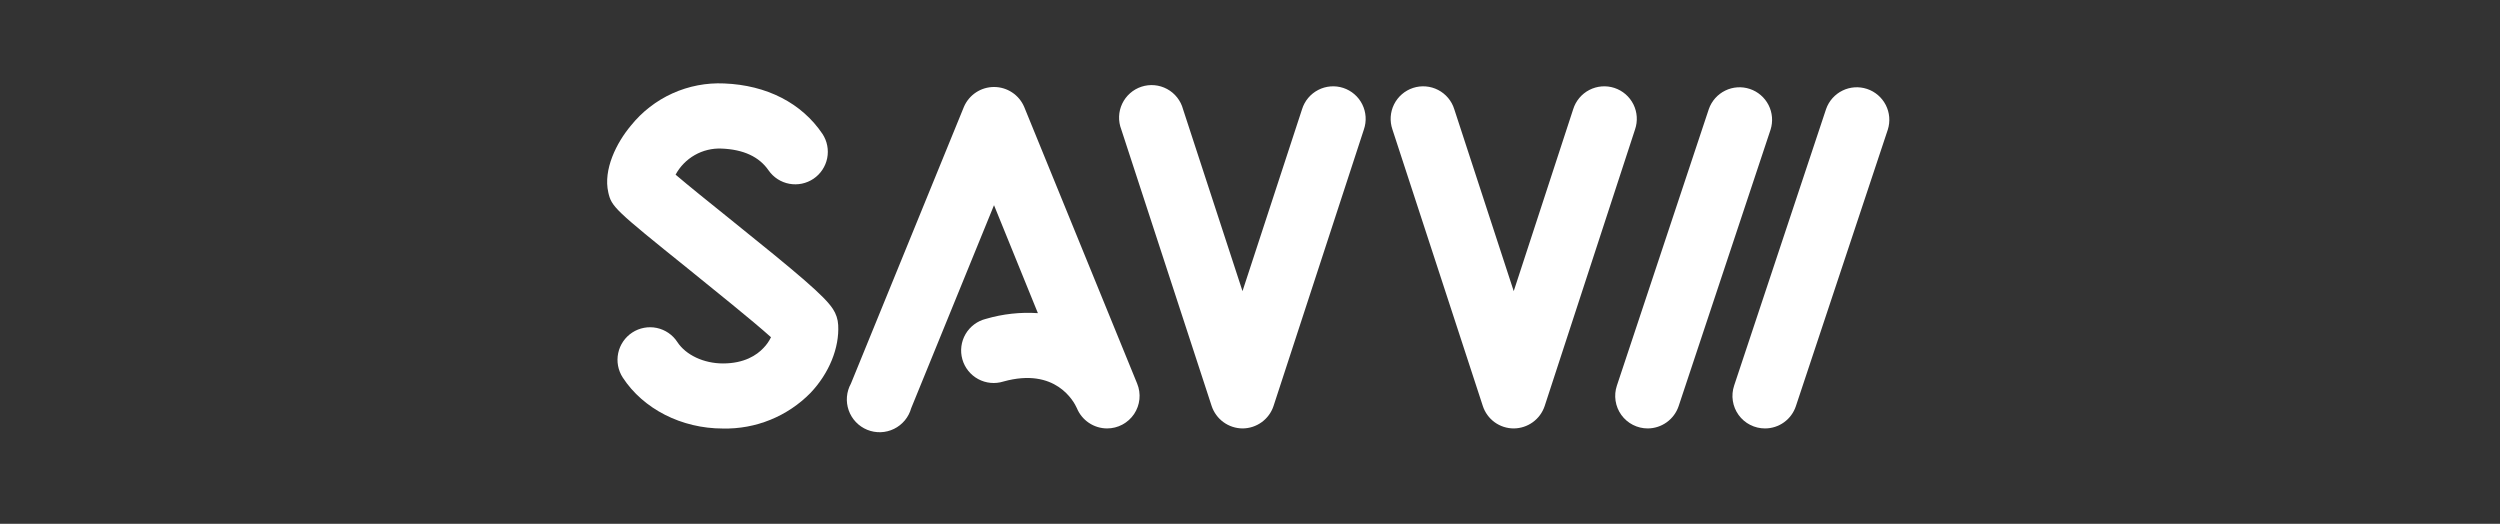 <svg width="210" height="44" viewBox="0 0 210 44" fill="none" xmlns="http://www.w3.org/2000/svg">
<rect x="0" y="0" width="210" height="44" fill="#333333" stroke="none"/>
<path d="M92.992 35.988C92.449 35.986 91.919 35.824 91.468 35.521C91.018 35.219 90.666 34.79 90.459 34.289C90.211 33.73 88.673 30.828 84.288 32.047C83.938 32.157 83.57 32.195 83.206 32.16C82.841 32.125 82.487 32.017 82.165 31.842C81.843 31.668 81.56 31.43 81.331 31.144C81.103 30.858 80.934 30.528 80.836 30.175C80.737 29.823 80.71 29.453 80.757 29.09C80.804 28.727 80.923 28.377 81.108 28.06C81.293 27.744 81.54 27.468 81.833 27.249C82.127 27.03 82.461 26.872 82.817 26.785C84.233 26.37 85.71 26.207 87.183 26.305L83.497 17.235L76.54 34.289C76.436 34.663 76.254 35.012 76.006 35.311C75.757 35.61 75.449 35.854 75.1 36.025C74.751 36.196 74.369 36.292 73.981 36.305C73.592 36.318 73.205 36.249 72.845 36.102C72.485 35.955 72.161 35.733 71.893 35.452C71.625 35.17 71.419 34.835 71.29 34.468C71.161 34.101 71.111 33.711 71.143 33.324C71.176 32.937 71.29 32.56 71.478 32.22L80.969 8.976C81.181 8.481 81.534 8.058 81.983 7.762C82.433 7.465 82.96 7.307 83.499 7.307C84.038 7.307 84.565 7.465 85.015 7.762C85.465 8.058 85.818 8.481 86.03 8.976L95.52 32.22C95.691 32.635 95.757 33.086 95.712 33.532C95.667 33.979 95.513 34.407 95.263 34.78C95.013 35.152 94.674 35.457 94.278 35.668C93.882 35.879 93.44 35.989 92.992 35.988Z" fill="white"/>
<path d="M104.378 35.988C103.802 35.985 103.241 35.802 102.775 35.464C102.308 35.126 101.96 34.65 101.778 34.104L94.187 10.872C94.053 10.525 93.99 10.155 94.003 9.784C94.016 9.413 94.105 9.048 94.264 8.712C94.423 8.377 94.648 8.077 94.927 7.831C95.205 7.585 95.531 7.399 95.884 7.283C96.237 7.168 96.61 7.125 96.98 7.158C97.35 7.192 97.709 7.3 98.036 7.477C98.363 7.654 98.65 7.895 98.88 8.187C99.11 8.478 99.279 8.814 99.375 9.173L104.37 24.456L109.373 9.173C109.48 8.827 109.655 8.505 109.888 8.227C110.121 7.95 110.407 7.721 110.729 7.555C111.051 7.388 111.402 7.288 111.764 7.259C112.125 7.229 112.488 7.273 112.833 7.385C113.177 7.498 113.496 7.678 113.77 7.915C114.044 8.152 114.269 8.441 114.43 8.765C114.592 9.09 114.687 9.443 114.711 9.805C114.734 10.166 114.686 10.529 114.568 10.872L106.977 34.104C106.796 34.65 106.447 35.126 105.981 35.464C105.514 35.802 104.954 35.985 104.378 35.988Z" fill="white"/>
<path d="M127.153 35.988C126.577 35.988 126.016 35.806 125.549 35.468C125.083 35.129 124.736 34.652 124.557 34.104L116.963 10.872C116.845 10.529 116.797 10.166 116.82 9.805C116.844 9.443 116.939 9.09 117.101 8.765C117.262 8.441 117.487 8.152 117.761 7.915C118.035 7.678 118.354 7.498 118.698 7.385C119.043 7.273 119.406 7.23 119.767 7.259C120.129 7.288 120.48 7.389 120.802 7.555C121.124 7.721 121.41 7.95 121.643 8.228C121.876 8.505 122.051 8.827 122.158 9.173L127.153 24.456L132.148 9.173C132.256 8.827 132.431 8.505 132.664 8.228C132.896 7.95 133.182 7.721 133.504 7.555C133.826 7.389 134.178 7.288 134.539 7.259C134.9 7.23 135.264 7.273 135.608 7.385C135.953 7.498 136.271 7.678 136.546 7.915C136.82 8.152 137.044 8.441 137.206 8.765C137.367 9.09 137.463 9.443 137.486 9.805C137.51 10.166 137.461 10.529 137.344 10.872L129.753 34.104C129.571 34.651 129.223 35.126 128.756 35.464C128.29 35.802 127.729 35.985 127.153 35.988Z" fill="white"/>
<path d="M138.409 35.988C137.976 35.989 137.55 35.886 137.164 35.689C136.779 35.492 136.445 35.206 136.192 34.855C135.939 34.504 135.773 34.097 135.708 33.669C135.643 33.241 135.68 32.804 135.818 32.393L143.542 9.161C143.779 8.484 144.273 7.927 144.916 7.611C145.56 7.294 146.303 7.244 146.983 7.47C147.664 7.696 148.229 8.181 148.556 8.819C148.882 9.458 148.945 10.2 148.73 10.884L141.005 34.116C140.822 34.66 140.473 35.132 140.007 35.468C139.542 35.804 138.983 35.986 138.409 35.988Z" fill="white"/>
<path d="M148.262 35.988C147.829 35.989 147.401 35.887 147.015 35.69C146.629 35.494 146.296 35.208 146.042 34.856C145.788 34.505 145.622 34.099 145.557 33.67C145.491 33.242 145.529 32.804 145.666 32.393L153.391 9.161C153.628 8.484 154.121 7.927 154.765 7.611C155.409 7.294 156.151 7.244 156.832 7.47C157.513 7.696 158.077 8.181 158.404 8.819C158.731 9.458 158.793 10.2 158.578 10.884L150.854 34.116C150.673 34.661 150.326 35.135 149.861 35.471C149.395 35.807 148.836 35.988 148.262 35.988Z" fill="white"/>
<path d="M60.721 35.996C57.252 35.996 54.035 34.356 52.313 31.717C52.117 31.416 51.982 31.079 51.916 30.726C51.85 30.372 51.855 30.01 51.929 29.658C52.003 29.307 52.146 28.973 52.349 28.677C52.552 28.381 52.812 28.127 53.113 27.931C53.414 27.735 53.751 27.601 54.104 27.535C54.457 27.469 54.82 27.473 55.172 27.547C55.523 27.622 55.856 27.765 56.153 27.968C56.449 28.171 56.703 28.43 56.898 28.732C57.61 29.821 59.113 30.529 60.729 30.529C62.527 30.529 63.569 29.829 64.123 29.239C64.386 28.972 64.602 28.664 64.764 28.327C63.246 26.958 59.943 24.315 57.811 22.584C51.62 17.605 51.369 17.365 51.097 16.166C50.657 14.239 51.786 11.993 52.997 10.549C53.932 9.385 55.13 8.457 56.491 7.842C57.852 7.227 59.339 6.942 60.831 7.01C64.407 7.151 67.344 8.658 69.091 11.253C69.484 11.854 69.625 12.585 69.484 13.289C69.342 13.992 68.93 14.612 68.336 15.014C67.742 15.416 67.013 15.569 66.307 15.438C65.601 15.308 64.975 14.905 64.564 14.317C63.777 13.169 62.452 12.551 60.603 12.48C59.82 12.448 59.044 12.636 58.362 13.024C57.681 13.411 57.122 13.982 56.749 14.671C57.823 15.588 59.663 17.07 61.229 18.325C67.164 23.096 69.256 24.866 69.968 25.959C70.232 26.36 70.384 26.824 70.408 27.304C70.514 29.223 69.645 31.355 68.088 32.999C67.13 33.976 65.983 34.746 64.715 35.261C63.448 35.777 62.089 36.027 60.721 35.996Z" fill="white"/>
</svg>
